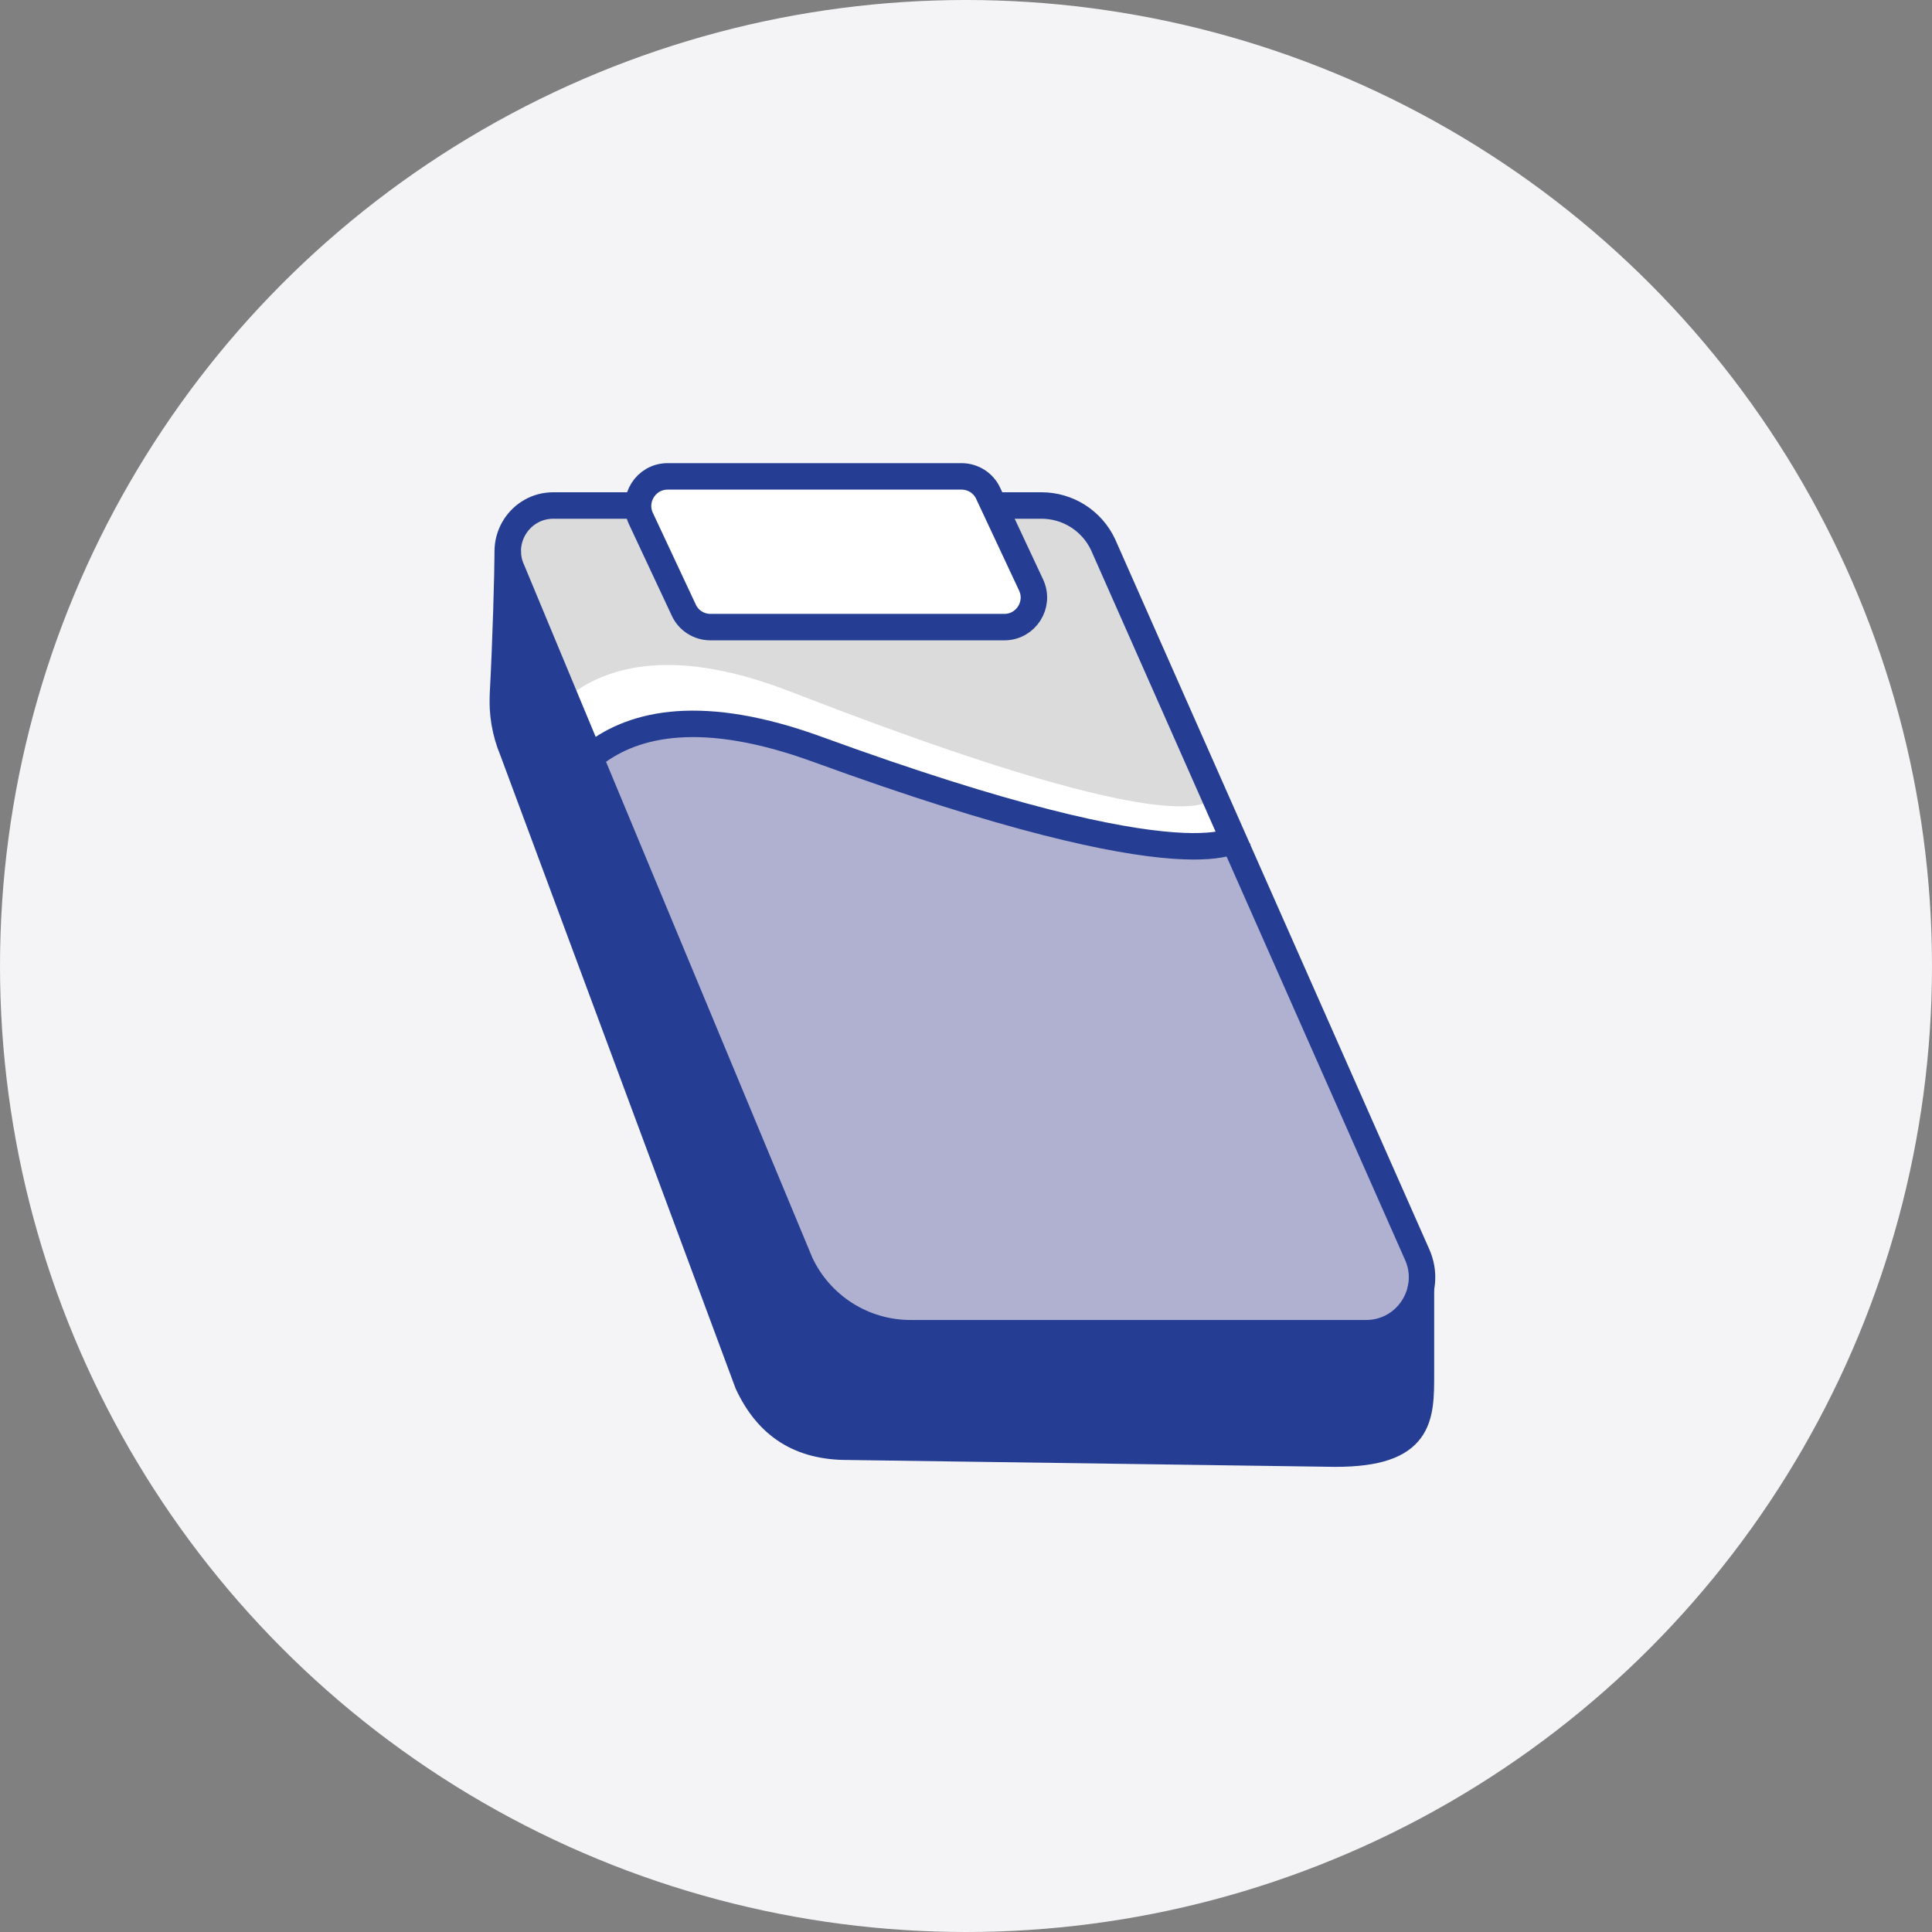 <svg xmlns="http://www.w3.org/2000/svg" fill="none" viewBox="0 0 146 146" height="146" width="146">
<rect x="0" y="0" width="146" height="146" fill="#808080" stroke="none"/>
<circle fill="#F4F4F6" r="73" cy="73" cx="73"></circle>
<g clip-path="url(#clip0_15_2)">
<path fill="white" d="M44.91 56.93C47.97 54.59 53.05 53.27 61.7 56.64C98.85 71.09 93.78 63.06 93.78 63.06L83.43 40.59C82.58 38.78 80.77 37.63 78.77 37.63H41.9C39.37 37.63 37.71 40.25 38.78 42.54L44.92 56.93H44.91Z"></path>
<path fill="#DCDBDB" d="M43.01 52.58C46.07 50.24 51.15 48.92 59.8 52.29C96.95 66.74 91.88 58.71 91.88 58.71L83.43 40.6C82.58 38.79 80.77 37.64 78.77 37.64H41.9C39.37 37.63 37.71 40.25 38.78 42.54L43.02 52.58H43.01Z"></path>
<path fill="#B0B0D1" d="M44.91 56.77C47.97 54.43 52.43 52.58 61.08 55.95C98.23 70.4 93.16 62.37 93.16 62.37L107.19 96.13C108.5 98.93 105.59 100.06 102.5 100.06H68.08C64.51 100.06 61.27 98 59.75 94.77L44.91 56.77Z"></path>
<path stroke-miterlimit="10" stroke-width="2" stroke="#253E93" d="M103.24 100.75H68.81C65.24 100.75 62 98.69 60.48 95.46L38.7 43.11C37.63 40.82 39.3 38.2 41.82 38.2H78.7C80.7 38.2 82.51 39.35 83.36 41.16L107.06 94.73C108.37 97.53 106.33 100.75 103.24 100.75Z"></path>
<path stroke-linecap="round" stroke-miterlimit="10" stroke-width="2" stroke="#253E93" d="M38.37 41.68C38.37 43.19 38.22 48.61 38.01 52.42C37.93 53.89 38.17 55.35 38.74 56.71L56.52 104.56C58.03 107.79 60.48 109.33 64.04 109.33L100.91 109.85C107.38 109.85 107.38 107.13 107.38 103.83V97.38"></path>
<path stroke-miterlimit="10" stroke-width="2" stroke="#253E93" fill="white" d="M75.9 47.39H53.69C52.82 47.39 52.03 46.89 51.67 46.1L48.43 39.18C47.74 37.7 48.82 36 50.45 36H72.66C73.53 36 74.32 36.5 74.68 37.29L77.92 44.21C78.61 45.69 77.53 47.39 75.9 47.39Z"></path>
<path stroke-miterlimit="10" stroke-width="2" stroke="#253E93" d="M44.91 56.98C47.97 54.64 53.1 53.46 61.81 56.64C90.82 67.22 93.69 63.21 93.69 63.21"></path>
<path fill="#253E93" d="M38.37 41.68C38.37 43.19 38.22 48.61 38.01 52.42C37.93 53.89 38.17 55.35 38.74 56.71L56.52 104.56C58.03 107.79 60.48 109.33 64.04 109.33L100.91 109.85C107.38 109.85 107.38 107.13 107.38 103.83V97.38C107.52 99.99 106.33 100.74 103.24 100.74H68.81C65.24 100.74 62 98.68 60.48 95.45L38.37 41.68Z"></path>
</g>
<defs>
<clipPath id="clip0_15_2">
<rect transform="translate(37 35)" fill="white" height="75.85" width="71.46"></rect>
</clipPath>
</defs>
</svg>
